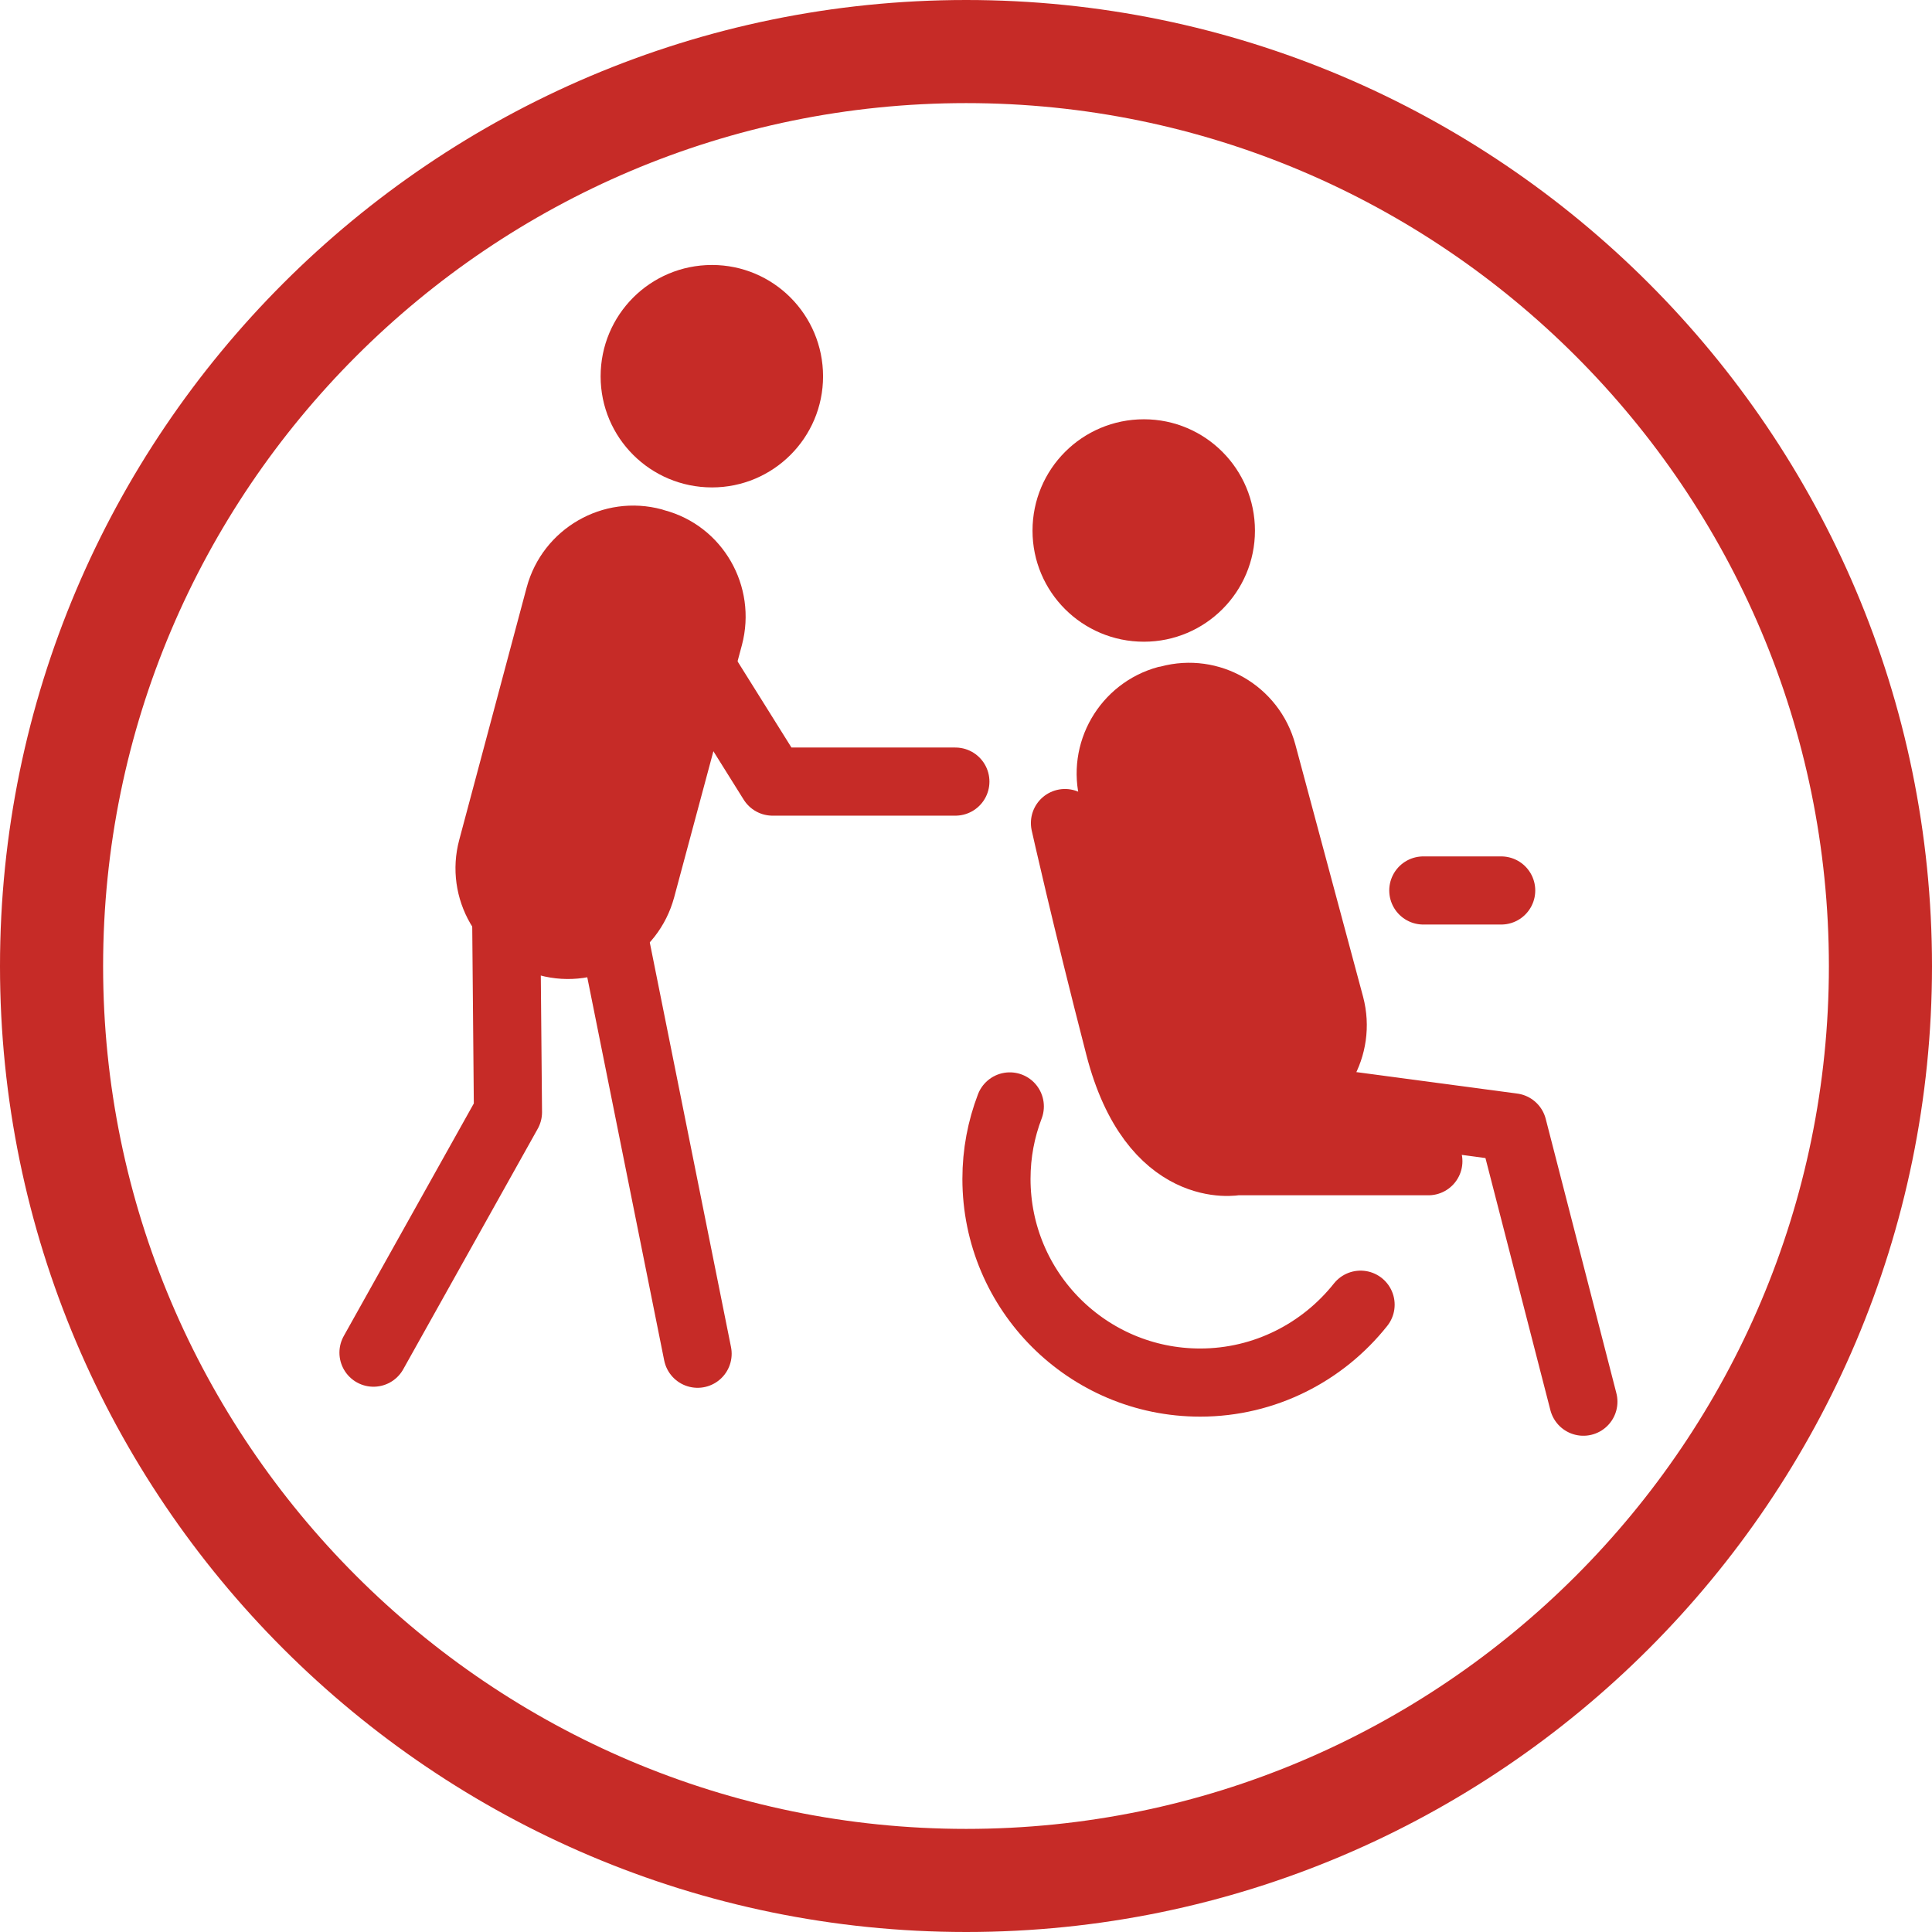 <?xml version="1.0" encoding="UTF-8"?>
<!DOCTYPE svg PUBLIC "-//W3C//DTD SVG 1.1//EN" "http://www.w3.org/Graphics/SVG/1.1/DTD/svg11.dtd">
<!-- Creator: Corel DESIGNER 2019 (64-Bit) -->
<svg xmlns="http://www.w3.org/2000/svg" xml:space="preserve" width="295px" height="295px" version="1.1" style="shape-rendering:geometricPrecision; text-rendering:geometricPrecision; image-rendering:optimizeQuality; fill-rule:evenodd; clip-rule:evenodd"
viewBox="0 0 53.59 53.59"
 xmlns:xlink="http://www.w3.org/1999/xlink"
 xmlns:xodm="http://www.corel.com/coreldraw/odm/2003">
 <defs>
  <style type="text/css">
   <![CDATA[
    .str0 {stroke:#C62B27;stroke-width:2.86;stroke-linecap:round;stroke-miterlimit:4}
    .str1 {stroke:#C62B27;stroke-width:1.89;stroke-linecap:round;stroke-linejoin:round;stroke-miterlimit:4}
    .fil0 {fill:none;fill-rule:nonzero}
    .fil1 {fill:#C62B27;fill-rule:nonzero}
   ]]>
  </style>
 </defs>
 <g id="Ebene_x0020_1">
  <path class="fil0 str0" d="M52.16 26.8c0,-13.99 -11.38,-25.37 -25.36,-25.37 -13.99,0 -25.37,11.38 -25.37,25.37 0,13.98 11.38,25.36 25.37,25.36 13.98,0 25.36,-11.38 25.36,-25.36z"/>
  <path class="fil1" d="M19.75 13.52c1.7,0 3.08,-1.38 3.08,-3.08 0,-1.71 -1.38,-3.09 -3.08,-3.09 -1.71,0 -3.09,1.38 -3.09,3.09 0,1.7 1.38,3.08 3.09,3.08z"/>
  <path class="fil1" d="M31.73 17.8c1.7,0 3.08,-1.38 3.08,-3.08 0,-1.71 -1.38,-3.09 -3.08,-3.09 -1.71,0 -3.09,1.38 -3.09,3.09 0,1.7 1.38,3.08 3.09,3.08z"/>
  <polyline class="fil0 str1" points="10.36,37.52 14.09,30.85 14.03,24.15 16.66,24.15 19.35,37.55 "/>
  <polyline class="fil0 str1" points="26.5,21.68 21.43,21.68 17.57,15.51 "/>
  <path class="fil1" d="M18.36 14.13c-1.63,-0.44 -3.31,0.53 -3.75,2.16l-1.87 7c-0.44,1.63 0.53,3.31 2.16,3.75l0.06 0.01c1.63,0.44 3.3,-0.53 3.74,-2.16l1.88 -7c0.43,-1.63 -0.53,-3.31 -2.16,-3.74l-0.06 -0.02z"/>
  <path class="fil1" d="M32.13 18.5c-1.63,0.44 -2.6,2.12 -2.16,3.75l1.87 7c0.44,1.63 2.12,2.6 3.75,2.16l0.06 -0.02c1.63,-0.43 2.59,-2.11 2.16,-3.74l-1.88 -7c-0.44,-1.63 -2.11,-2.6 -3.74,-2.16l-0.06 0.01z"/>
  <polyline class="fil0 str1" points="43.92,38.88 41.96,31.27 33.64,30.16 "/>
  <path class="fil0 str1" d="M29.54 22.83c0,0 0.57,2.56 1.51,6.2 0.94,3.64 3.24,3.18 3.24,3.18l5.33 0"/>
  <path class="fil0 str1" d="M28.01 30.69c-0.24,0.63 -0.37,1.3 -0.37,2.01 0,3.12 2.53,5.65 5.65,5.65 1.8,0 3.41,-0.85 4.45,-2.16"/>
  <line class="fil0 str1" x1="41.64" y1="24.7" x2="39.48" y2= "24.7" />
 </g>
</svg>
